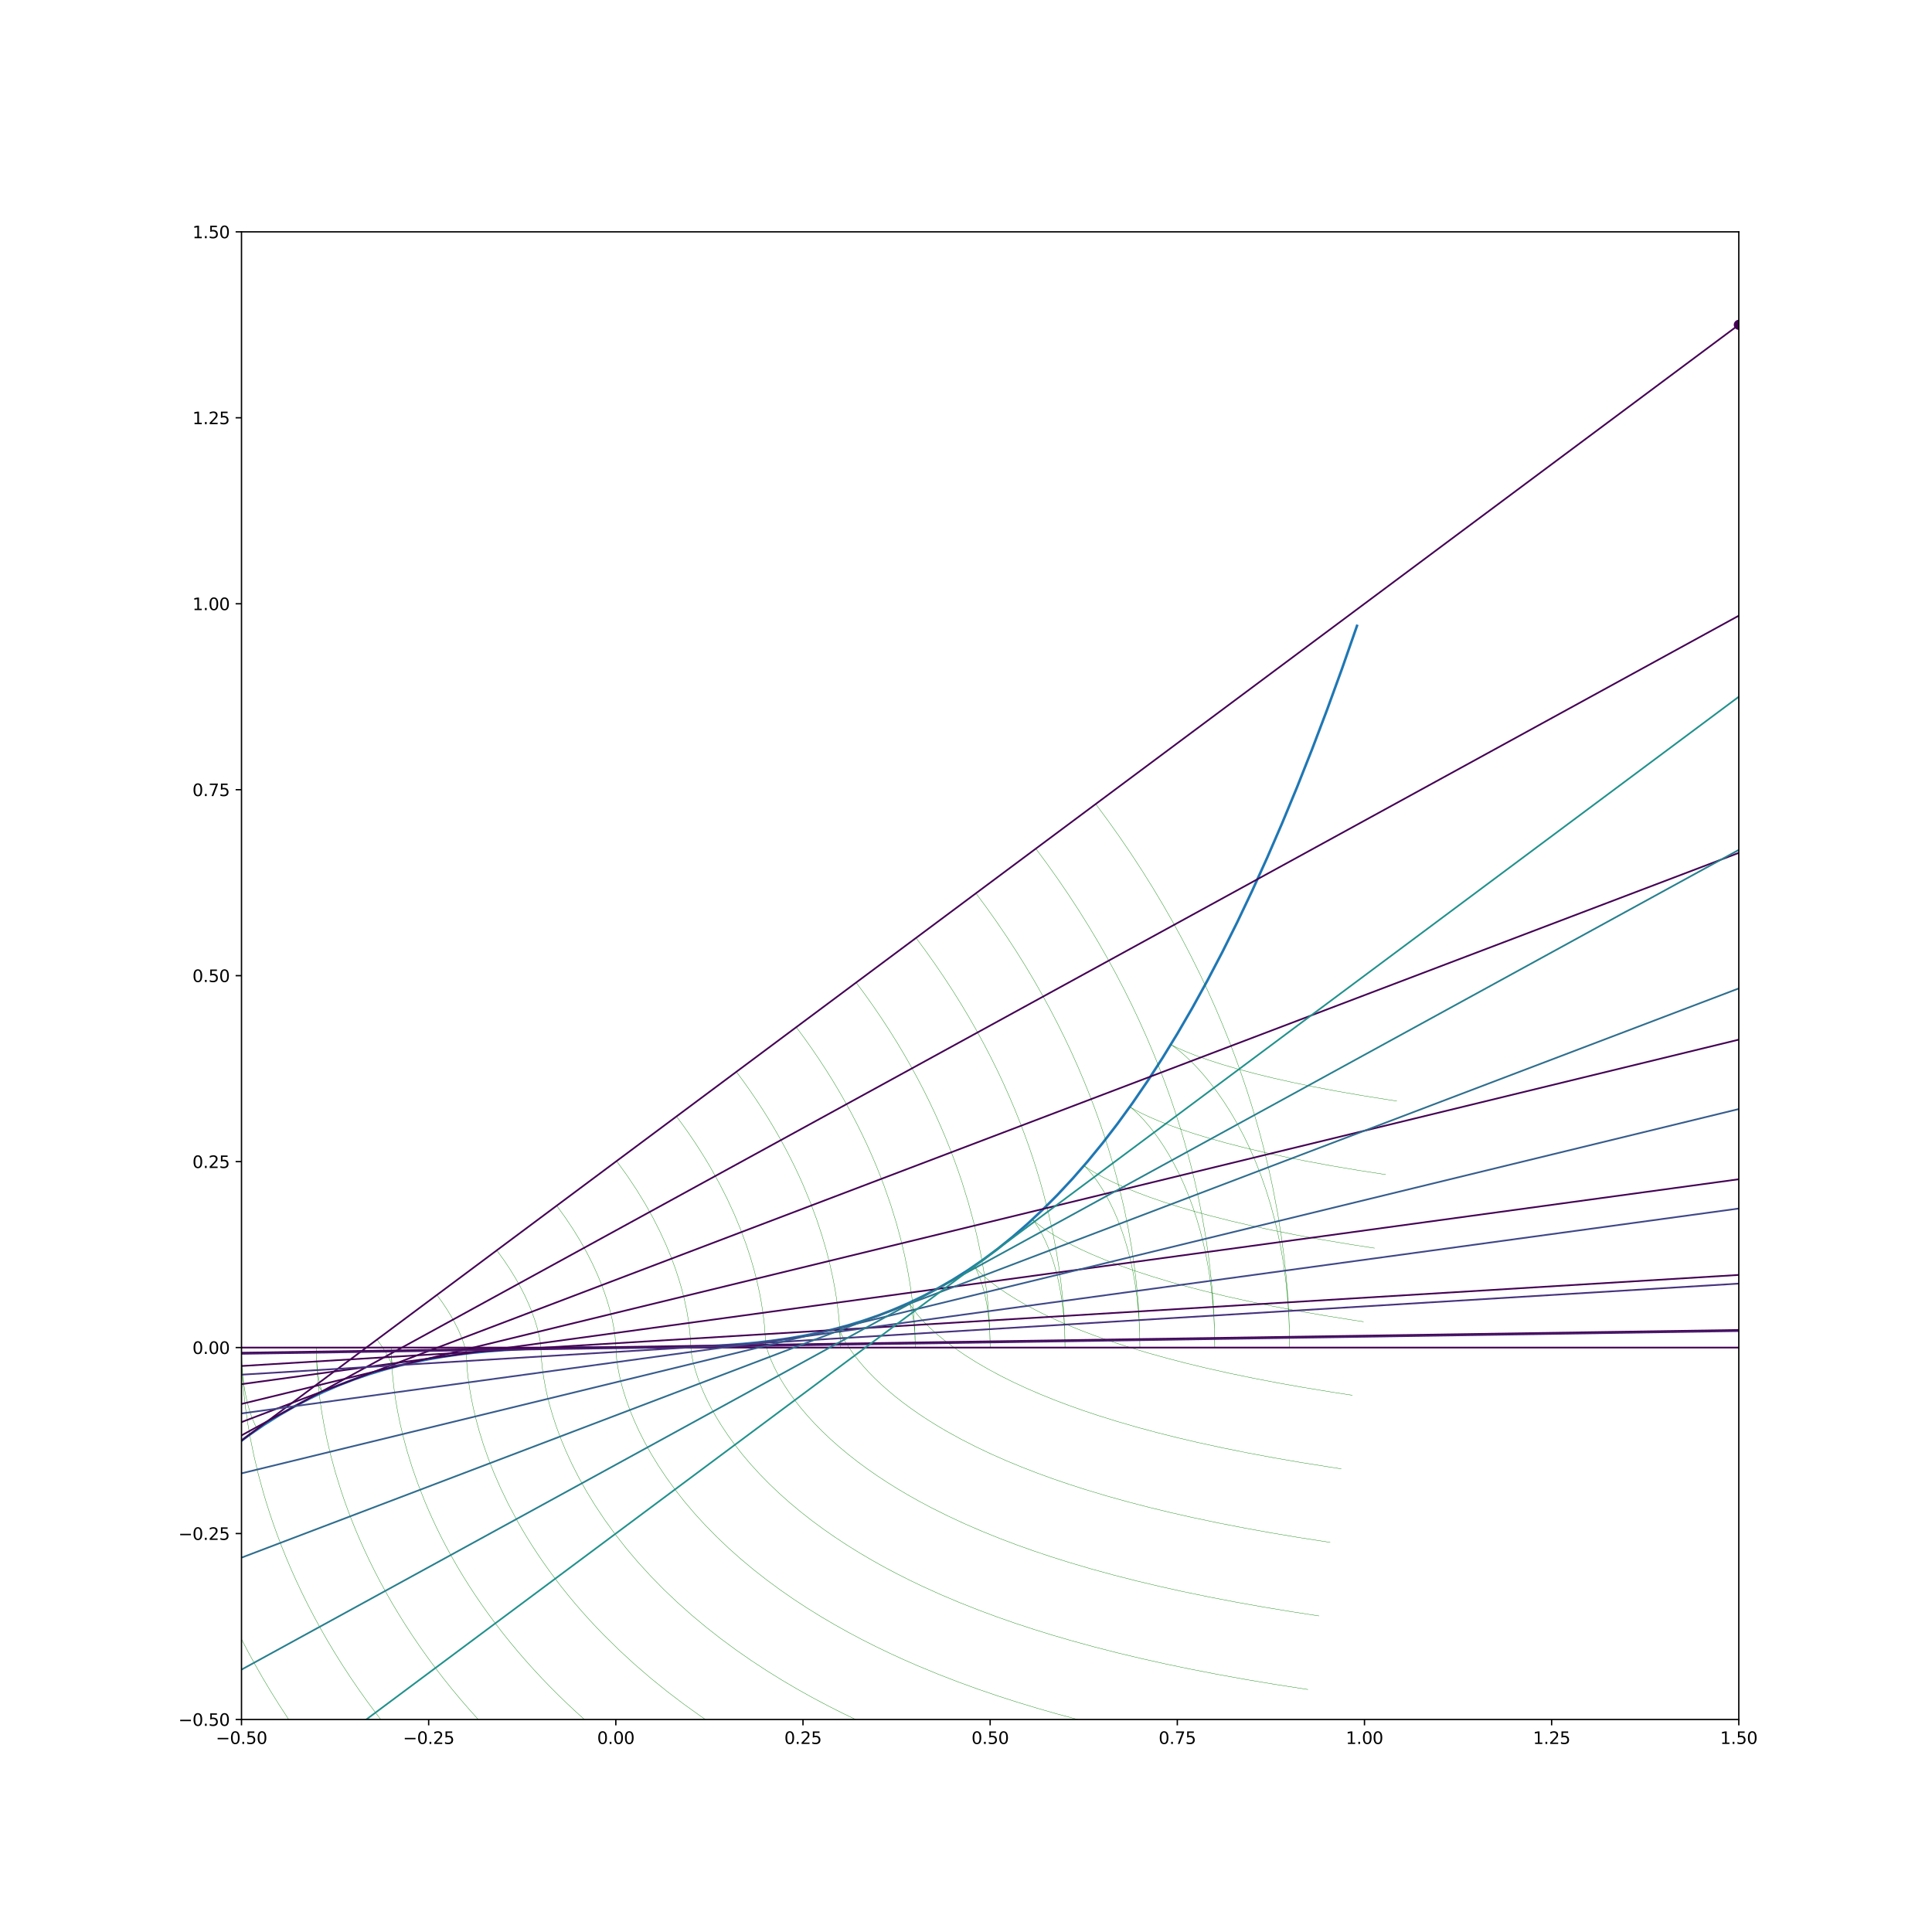 <?xml version="1.0" encoding="utf-8" standalone="no"?>
<!DOCTYPE svg PUBLIC "-//W3C//DTD SVG 1.1//EN"
  "http://www.w3.org/Graphics/SVG/1.1/DTD/svg11.dtd">
<svg xmlns:xlink="http://www.w3.org/1999/xlink" width="1152pt" height="1152pt" viewBox="0 0 1152 1152" xmlns="http://www.w3.org/2000/svg" version="1.1">
 <defs>
  <style type="text/css">*{stroke-linejoin: round; stroke-linecap: butt}</style>
 </defs>
 <g id="figure_1">
  <g id="patch_1">
   <path d="M 0 1152 
L 1152 1152 
L 1152 0 
L 0 0 
z
" style="fill: #ffffff"/>
  </g>
  <g id="axes_1">
   <g id="patch_2">
    <path d="M 144 1025.28 
L 1036.8 1025.28 
L 1036.8 138.24 
L 144 138.24 
z
" style="fill: #ffffff"/>
   </g>
   <g id="matplotlib.axis_1">
    <g id="xtick_1">
     <g id="line2d_1">
      <defs>
       <path id="m8e4969b8ac" d="M 0 0 
L 0 3.5 
" style="stroke: #000000; stroke-width: 0.8"/>
      </defs>
      <g>
       <use xlink:href="#m8e4969b8ac" x="144" y="1025.28" style="stroke: #000000; stroke-width: 0.8"/>
      </g>
     </g>
     <g id="text_1">
      <!-- −0.50 -->
      <g transform="translate(128.677 1039.878) scale(0.1 -0.1)">
       <defs>
        <path id="DejaVuSans-2212" d="M 678 2272 
L 4684 2272 
L 4684 1741 
L 678 1741 
L 678 2272 
z
" transform="scale(0.016)"/>
        <path id="DejaVuSans-30" d="M 2034 4250 
Q 1547 4250 1301 3770 
Q 1056 3291 1056 2328 
Q 1056 1369 1301 889 
Q 1547 409 2034 409 
Q 2525 409 2770 889 
Q 3016 1369 3016 2328 
Q 3016 3291 2770 3770 
Q 2525 4250 2034 4250 
z
M 2034 4750 
Q 2819 4750 3233 4129 
Q 3647 3509 3647 2328 
Q 3647 1150 3233 529 
Q 2819 -91 2034 -91 
Q 1250 -91 836 529 
Q 422 1150 422 2328 
Q 422 3509 836 4129 
Q 1250 4750 2034 4750 
z
" transform="scale(0.016)"/>
        <path id="DejaVuSans-2e" d="M 684 794 
L 1344 794 
L 1344 0 
L 684 0 
L 684 794 
z
" transform="scale(0.016)"/>
        <path id="DejaVuSans-35" d="M 691 4666 
L 3169 4666 
L 3169 4134 
L 1269 4134 
L 1269 2991 
Q 1406 3038 1543 3061 
Q 1681 3084 1819 3084 
Q 2600 3084 3056 2656 
Q 3513 2228 3513 1497 
Q 3513 744 3044 326 
Q 2575 -91 1722 -91 
Q 1428 -91 1123 -41 
Q 819 9 494 109 
L 494 744 
Q 775 591 1075 516 
Q 1375 441 1709 441 
Q 2250 441 2565 725 
Q 2881 1009 2881 1497 
Q 2881 1984 2565 2268 
Q 2250 2553 1709 2553 
Q 1456 2553 1204 2497 
Q 953 2441 691 2322 
L 691 4666 
z
" transform="scale(0.016)"/>
       </defs>
       <use xlink:href="#DejaVuSans-2212"/>
       <use xlink:href="#DejaVuSans-30" x="83.789"/>
       <use xlink:href="#DejaVuSans-2e" x="147.412"/>
       <use xlink:href="#DejaVuSans-35" x="179.199"/>
       <use xlink:href="#DejaVuSans-30" x="242.822"/>
      </g>
     </g>
    </g>
    <g id="xtick_2">
     <g id="line2d_2">
      <g>
       <use xlink:href="#m8e4969b8ac" x="255.6" y="1025.28" style="stroke: #000000; stroke-width: 0.8"/>
      </g>
     </g>
     <g id="text_2">
      <!-- −0.25 -->
      <g transform="translate(240.277 1039.878) scale(0.1 -0.1)">
       <defs>
        <path id="DejaVuSans-32" d="M 1228 531 
L 3431 531 
L 3431 0 
L 469 0 
L 469 531 
Q 828 903 1448 1529 
Q 2069 2156 2228 2338 
Q 2531 2678 2651 2914 
Q 2772 3150 2772 3378 
Q 2772 3750 2511 3984 
Q 2250 4219 1831 4219 
Q 1534 4219 1204 4116 
Q 875 4013 500 3803 
L 500 4441 
Q 881 4594 1212 4672 
Q 1544 4750 1819 4750 
Q 2544 4750 2975 4387 
Q 3406 4025 3406 3419 
Q 3406 3131 3298 2873 
Q 3191 2616 2906 2266 
Q 2828 2175 2409 1742 
Q 1991 1309 1228 531 
z
" transform="scale(0.016)"/>
       </defs>
       <use xlink:href="#DejaVuSans-2212"/>
       <use xlink:href="#DejaVuSans-30" x="83.789"/>
       <use xlink:href="#DejaVuSans-2e" x="147.412"/>
       <use xlink:href="#DejaVuSans-32" x="179.199"/>
       <use xlink:href="#DejaVuSans-35" x="242.822"/>
      </g>
     </g>
    </g>
    <g id="xtick_3">
     <g id="line2d_3">
      <g>
       <use xlink:href="#m8e4969b8ac" x="367.2" y="1025.28" style="stroke: #000000; stroke-width: 0.8"/>
      </g>
     </g>
     <g id="text_3">
      <!-- 0.00 -->
      <g transform="translate(356.067 1039.878) scale(0.1 -0.1)">
       <use xlink:href="#DejaVuSans-30"/>
       <use xlink:href="#DejaVuSans-2e" x="63.623"/>
       <use xlink:href="#DejaVuSans-30" x="95.41"/>
       <use xlink:href="#DejaVuSans-30" x="159.033"/>
      </g>
     </g>
    </g>
    <g id="xtick_4">
     <g id="line2d_4">
      <g>
       <use xlink:href="#m8e4969b8ac" x="478.8" y="1025.28" style="stroke: #000000; stroke-width: 0.8"/>
      </g>
     </g>
     <g id="text_4">
      <!-- 0.25 -->
      <g transform="translate(467.667 1039.878) scale(0.1 -0.1)">
       <use xlink:href="#DejaVuSans-30"/>
       <use xlink:href="#DejaVuSans-2e" x="63.623"/>
       <use xlink:href="#DejaVuSans-32" x="95.41"/>
       <use xlink:href="#DejaVuSans-35" x="159.033"/>
      </g>
     </g>
    </g>
    <g id="xtick_5">
     <g id="line2d_5">
      <g>
       <use xlink:href="#m8e4969b8ac" x="590.4" y="1025.28" style="stroke: #000000; stroke-width: 0.8"/>
      </g>
     </g>
     <g id="text_5">
      <!-- 0.50 -->
      <g transform="translate(579.267 1039.878) scale(0.1 -0.1)">
       <use xlink:href="#DejaVuSans-30"/>
       <use xlink:href="#DejaVuSans-2e" x="63.623"/>
       <use xlink:href="#DejaVuSans-35" x="95.41"/>
       <use xlink:href="#DejaVuSans-30" x="159.033"/>
      </g>
     </g>
    </g>
    <g id="xtick_6">
     <g id="line2d_6">
      <g>
       <use xlink:href="#m8e4969b8ac" x="702" y="1025.28" style="stroke: #000000; stroke-width: 0.8"/>
      </g>
     </g>
     <g id="text_6">
      <!-- 0.75 -->
      <g transform="translate(690.867 1039.878) scale(0.1 -0.1)">
       <defs>
        <path id="DejaVuSans-37" d="M 525 4666 
L 3525 4666 
L 3525 4397 
L 1831 0 
L 1172 0 
L 2766 4134 
L 525 4134 
L 525 4666 
z
" transform="scale(0.016)"/>
       </defs>
       <use xlink:href="#DejaVuSans-30"/>
       <use xlink:href="#DejaVuSans-2e" x="63.623"/>
       <use xlink:href="#DejaVuSans-37" x="95.41"/>
       <use xlink:href="#DejaVuSans-35" x="159.033"/>
      </g>
     </g>
    </g>
    <g id="xtick_7">
     <g id="line2d_7">
      <g>
       <use xlink:href="#m8e4969b8ac" x="813.6" y="1025.28" style="stroke: #000000; stroke-width: 0.8"/>
      </g>
     </g>
     <g id="text_7">
      <!-- 1.00 -->
      <g transform="translate(802.467 1039.878) scale(0.1 -0.1)">
       <defs>
        <path id="DejaVuSans-31" d="M 794 531 
L 1825 531 
L 1825 4091 
L 703 3866 
L 703 4441 
L 1819 4666 
L 2450 4666 
L 2450 531 
L 3481 531 
L 3481 0 
L 794 0 
L 794 531 
z
" transform="scale(0.016)"/>
       </defs>
       <use xlink:href="#DejaVuSans-31"/>
       <use xlink:href="#DejaVuSans-2e" x="63.623"/>
       <use xlink:href="#DejaVuSans-30" x="95.41"/>
       <use xlink:href="#DejaVuSans-30" x="159.033"/>
      </g>
     </g>
    </g>
    <g id="xtick_8">
     <g id="line2d_8">
      <g>
       <use xlink:href="#m8e4969b8ac" x="925.2" y="1025.28" style="stroke: #000000; stroke-width: 0.8"/>
      </g>
     </g>
     <g id="text_8">
      <!-- 1.25 -->
      <g transform="translate(914.067 1039.878) scale(0.1 -0.1)">
       <use xlink:href="#DejaVuSans-31"/>
       <use xlink:href="#DejaVuSans-2e" x="63.623"/>
       <use xlink:href="#DejaVuSans-32" x="95.41"/>
       <use xlink:href="#DejaVuSans-35" x="159.033"/>
      </g>
     </g>
    </g>
    <g id="xtick_9">
     <g id="line2d_9">
      <g>
       <use xlink:href="#m8e4969b8ac" x="1036.8" y="1025.28" style="stroke: #000000; stroke-width: 0.8"/>
      </g>
     </g>
     <g id="text_9">
      <!-- 1.50 -->
      <g transform="translate(1025.667 1039.878) scale(0.1 -0.1)">
       <use xlink:href="#DejaVuSans-31"/>
       <use xlink:href="#DejaVuSans-2e" x="63.623"/>
       <use xlink:href="#DejaVuSans-35" x="95.41"/>
       <use xlink:href="#DejaVuSans-30" x="159.033"/>
      </g>
     </g>
    </g>
   </g>
   <g id="matplotlib.axis_2">
    <g id="ytick_1">
     <g id="line2d_10">
      <defs>
       <path id="m4dfc1fd06b" d="M 0 0 
L -3.5 0 
" style="stroke: #000000; stroke-width: 0.8"/>
      </defs>
      <g>
       <use xlink:href="#m4dfc1fd06b" x="144" y="1025.28" style="stroke: #000000; stroke-width: 0.8"/>
      </g>
     </g>
     <g id="text_10">
      <!-- −0.50 -->
      <g transform="translate(106.355 1029.079) scale(0.1 -0.1)">
       <use xlink:href="#DejaVuSans-2212"/>
       <use xlink:href="#DejaVuSans-30" x="83.789"/>
       <use xlink:href="#DejaVuSans-2e" x="147.412"/>
       <use xlink:href="#DejaVuSans-35" x="179.199"/>
       <use xlink:href="#DejaVuSans-30" x="242.822"/>
      </g>
     </g>
    </g>
    <g id="ytick_2">
     <g id="line2d_11">
      <g>
       <use xlink:href="#m4dfc1fd06b" x="144" y="914.4" style="stroke: #000000; stroke-width: 0.8"/>
      </g>
     </g>
     <g id="text_11">
      <!-- −0.25 -->
      <g transform="translate(106.355 918.199) scale(0.1 -0.1)">
       <use xlink:href="#DejaVuSans-2212"/>
       <use xlink:href="#DejaVuSans-30" x="83.789"/>
       <use xlink:href="#DejaVuSans-2e" x="147.412"/>
       <use xlink:href="#DejaVuSans-32" x="179.199"/>
       <use xlink:href="#DejaVuSans-35" x="242.822"/>
      </g>
     </g>
    </g>
    <g id="ytick_3">
     <g id="line2d_12">
      <g>
       <use xlink:href="#m4dfc1fd06b" x="144" y="803.52" style="stroke: #000000; stroke-width: 0.8"/>
      </g>
     </g>
     <g id="text_12">
      <!-- 0.00 -->
      <g transform="translate(114.734 807.319) scale(0.1 -0.1)">
       <use xlink:href="#DejaVuSans-30"/>
       <use xlink:href="#DejaVuSans-2e" x="63.623"/>
       <use xlink:href="#DejaVuSans-30" x="95.41"/>
       <use xlink:href="#DejaVuSans-30" x="159.033"/>
      </g>
     </g>
    </g>
    <g id="ytick_4">
     <g id="line2d_13">
      <g>
       <use xlink:href="#m4dfc1fd06b" x="144" y="692.64" style="stroke: #000000; stroke-width: 0.8"/>
      </g>
     </g>
     <g id="text_13">
      <!-- 0.25 -->
      <g transform="translate(114.734 696.439) scale(0.1 -0.1)">
       <use xlink:href="#DejaVuSans-30"/>
       <use xlink:href="#DejaVuSans-2e" x="63.623"/>
       <use xlink:href="#DejaVuSans-32" x="95.41"/>
       <use xlink:href="#DejaVuSans-35" x="159.033"/>
      </g>
     </g>
    </g>
    <g id="ytick_5">
     <g id="line2d_14">
      <g>
       <use xlink:href="#m4dfc1fd06b" x="144" y="581.76" style="stroke: #000000; stroke-width: 0.8"/>
      </g>
     </g>
     <g id="text_14">
      <!-- 0.50 -->
      <g transform="translate(114.734 585.559) scale(0.1 -0.1)">
       <use xlink:href="#DejaVuSans-30"/>
       <use xlink:href="#DejaVuSans-2e" x="63.623"/>
       <use xlink:href="#DejaVuSans-35" x="95.41"/>
       <use xlink:href="#DejaVuSans-30" x="159.033"/>
      </g>
     </g>
    </g>
    <g id="ytick_6">
     <g id="line2d_15">
      <g>
       <use xlink:href="#m4dfc1fd06b" x="144" y="470.88" style="stroke: #000000; stroke-width: 0.8"/>
      </g>
     </g>
     <g id="text_15">
      <!-- 0.75 -->
      <g transform="translate(114.734 474.679) scale(0.1 -0.1)">
       <use xlink:href="#DejaVuSans-30"/>
       <use xlink:href="#DejaVuSans-2e" x="63.623"/>
       <use xlink:href="#DejaVuSans-37" x="95.41"/>
       <use xlink:href="#DejaVuSans-35" x="159.033"/>
      </g>
     </g>
    </g>
    <g id="ytick_7">
     <g id="line2d_16">
      <g>
       <use xlink:href="#m4dfc1fd06b" x="144" y="360" style="stroke: #000000; stroke-width: 0.8"/>
      </g>
     </g>
     <g id="text_16">
      <!-- 1.00 -->
      <g transform="translate(114.734 363.799) scale(0.1 -0.1)">
       <use xlink:href="#DejaVuSans-31"/>
       <use xlink:href="#DejaVuSans-2e" x="63.623"/>
       <use xlink:href="#DejaVuSans-30" x="95.41"/>
       <use xlink:href="#DejaVuSans-30" x="159.033"/>
      </g>
     </g>
    </g>
    <g id="ytick_8">
     <g id="line2d_17">
      <g>
       <use xlink:href="#m4dfc1fd06b" x="144" y="249.12" style="stroke: #000000; stroke-width: 0.8"/>
      </g>
     </g>
     <g id="text_17">
      <!-- 1.25 -->
      <g transform="translate(114.734 252.919) scale(0.1 -0.1)">
       <use xlink:href="#DejaVuSans-31"/>
       <use xlink:href="#DejaVuSans-2e" x="63.623"/>
       <use xlink:href="#DejaVuSans-32" x="95.41"/>
       <use xlink:href="#DejaVuSans-35" x="159.033"/>
      </g>
     </g>
    </g>
    <g id="ytick_9">
     <g id="line2d_18">
      <g>
       <use xlink:href="#m4dfc1fd06b" x="144" y="138.24" style="stroke: #000000; stroke-width: 0.8"/>
      </g>
     </g>
     <g id="text_18">
      <!-- 1.50 -->
      <g transform="translate(114.734 142.039) scale(0.1 -0.1)">
       <use xlink:href="#DejaVuSans-31"/>
       <use xlink:href="#DejaVuSans-2e" x="63.623"/>
       <use xlink:href="#DejaVuSans-35" x="95.41"/>
       <use xlink:href="#DejaVuSans-30" x="159.033"/>
      </g>
     </g>
    </g>
   </g>
   <g id="line2d_19">
    <path d="M -1 1052.429 
L 5.616 1039.225 
L 14.544 1022.193 
L 23.472 1006.002 
L 32.4 990.63 
L 41.328 976.057 
L 50.256 962.261 
L 59.184 949.22 
L 68.112 936.914 
L 77.04 925.322 
L 85.968 914.421 
L 94.896 904.191 
L 103.824 894.61 
L 112.752 885.657 
L 121.68 877.311 
L 130.608 869.55 
L 139.536 862.353 
L 148.464 855.7 
L 157.392 849.568 
L 166.32 843.936 
L 175.248 838.783 
L 184.176 834.088 
L 193.104 829.829 
L 202.032 825.986 
L 210.96 822.536 
L 219.888 819.459 
L 228.816 816.733 
L 237.744 814.337 
L 246.672 812.25 
L 255.6 810.45 
L 264.528 808.916 
L 273.456 807.627 
L 282.384 806.562 
L 291.312 805.699 
L 300.24 805.017 
L 313.632 804.286 
L 327.024 803.843 
L 340.416 803.616 
L 362.736 803.52 
L 393.984 803.424 
L 407.376 803.197 
L 420.768 802.754 
L 434.16 802.023 
L 443.088 801.341 
L 452.016 800.478 
L 460.944 799.413 
L 469.872 798.124 
L 478.8 796.59 
L 487.728 794.79 
L 496.656 792.703 
L 505.584 790.307 
L 514.512 787.581 
L 523.44 784.504 
L 532.368 781.054 
L 541.296 777.211 
L 550.224 772.952 
L 559.152 768.257 
L 568.08 763.104 
L 577.008 757.472 
L 585.936 751.34 
L 594.864 744.687 
L 603.792 737.49 
L 612.72 729.729 
L 621.648 721.383 
L 630.576 712.43 
L 639.504 702.849 
L 648.432 692.619 
L 657.36 681.718 
L 666.288 670.126 
L 675.216 657.82 
L 684.144 644.779 
L 693.072 630.983 
L 702 616.41 
L 710.928 601.038 
L 719.856 584.847 
L 728.784 567.815 
L 737.712 549.921 
L 746.64 531.143 
L 755.568 511.461 
L 764.496 490.852 
L 773.424 469.296 
L 782.352 446.772 
L 791.28 423.257 
L 800.208 398.731 
L 809.136 373.173 
L 809.136 373.173 
" clip-path="url(#p4545b017c3)" style="fill: none; stroke: #1f77b4; stroke-width: 1.5; stroke-linecap: square"/>
   </g>
   <g id="line2d_20">
    <path d="M -1 1083.954 
L 2.265 1089.668 
L 8.834 1100.654 
L 15.662 1111.577 
L 22.739 1122.417 
L 30.053 1133.152 
L 37.591 1143.765 
L 44.423 1153 
L 44.423 1153 
" clip-path="url(#p4545b017c3)" style="fill: none; stroke: #008000; stroke-width: 0.2; stroke-linecap: square"/>
   </g>
   <g id="line2d_21">
    <path d="M 10.533 958.415 
L 6.635 953.035 
L 2.671 947.089 
L -1 941.093 
M -1 979.754 
L 1.45 986.192 
L 5.426 996.073 
L 9.673 1006.075 
L 14.194 1016.176 
L 18.989 1026.353 
L 24.058 1036.586 
L 29.396 1046.851 
L 35.001 1057.128 
L 40.867 1067.393 
L 46.986 1077.627 
L 53.35 1087.808 
L 59.95 1097.916 
L 66.775 1107.934 
L 73.813 1117.843 
L 81.051 1127.627 
L 88.477 1137.271 
L 96.077 1146.761 
L 101.269 1153 
L 101.269 1153 
" clip-path="url(#p4545b017c3)" style="fill: none; stroke: #008000; stroke-width: 0.2; stroke-linecap: square"/>
   </g>
   <g id="line2d_22">
    <path d="M 46.245 931.803 
L 43.357 927.817 
L 40.359 923.319 
L 37.306 918.324 
L 34.256 912.858 
L 31.263 906.959 
L 28.378 900.677 
L 25.649 894.073 
L 23.113 887.215 
L 20.799 880.181 
L 18.729 873.05 
L 16.914 865.903 
L 15.354 858.823 
L 14.045 851.889 
L 12.971 845.177 
L 12.115 838.759 
L 11.188 829.829 
L 10.61 821.918 
L 10.225 813.273 
L 10.08 803.939 
L 10.08 803.52 
L 10.195 812.786 
L 10.453 820.365 
L 11.012 830.401 
L 11.642 838.506 
L 12.55 847.765 
L 13.812 858.186 
L 15.508 869.766 
L 17.724 882.484 
L 20.549 896.303 
L 22.218 903.609 
L 24.072 911.167 
L 26.122 918.967 
L 28.379 926.998 
L 30.851 935.246 
L 33.547 943.699 
L 36.476 952.34 
L 39.643 961.152 
L 43.056 970.12 
L 46.719 979.224 
L 50.635 988.445 
L 54.806 997.764 
L 59.233 1007.161 
L 63.916 1016.615 
L 68.852 1026.106 
L 74.038 1035.614 
L 79.468 1045.118 
L 85.137 1054.599 
L 91.038 1064.038 
L 97.161 1073.416 
L 103.496 1082.716 
L 110.034 1091.921 
L 116.763 1101.016 
L 123.671 1109.986 
L 130.745 1118.82 
L 137.972 1127.504 
L 145.339 1136.029 
L 152.833 1144.384 
L 160.861 1153 
L 160.861 1153 
" clip-path="url(#p4545b017c3)" style="fill: none; stroke: #008000; stroke-width: 0.2; stroke-linecap: square"/>
   </g>
   <g id="line2d_23">
    <path d="M 81.957 905.192 
L 79.079 901.131 
L 76.988 897.855 
L 74.814 894.134 
L 72.607 889.989 
L 70.416 885.451 
L 68.285 880.561 
L 66.255 875.372 
L 64.359 869.942 
L 62.626 864.336 
L 61.073 858.623 
L 59.712 852.874 
L 58.544 847.16 
L 57.568 841.549 
L 56.437 833.475 
L 55.661 825.998 
L 55.173 819.315 
L 54.844 811.943 
L 54.72 803.52 
L 55.18 821.186 
L 55.805 830.914 
L 56.487 838.7 
L 57.454 847.546 
L 58.778 857.459 
L 60.534 868.432 
L 62.805 880.444 
L 65.672 893.454 
L 67.356 900.317 
L 69.219 907.406 
L 71.272 914.711 
L 73.523 922.222 
L 75.98 929.925 
L 78.651 937.807 
L 81.543 945.853 
L 84.662 954.048 
L 88.012 962.374 
L 91.596 970.815 
L 95.418 979.352 
L 99.477 987.968 
L 103.775 996.644 
L 108.308 1005.361 
L 113.074 1014.1 
L 118.07 1022.843 
L 123.289 1031.571 
L 128.725 1040.268 
L 134.371 1048.915 
L 140.218 1057.497 
L 146.256 1065.999 
L 152.475 1074.405 
L 158.865 1082.702 
L 165.413 1090.879 
L 172.108 1098.923 
L 178.938 1106.826 
L 185.89 1114.579 
L 192.953 1122.173 
L 200.114 1129.602 
L 207.361 1136.861 
L 214.682 1143.947 
L 224.437 1153 
L 224.437 1153 
" clip-path="url(#p4545b017c3)" style="fill: none; stroke: #008000; stroke-width: 0.2; stroke-linecap: square"/>
   </g>
   <g id="line2d_24">
    <path d="M 117.669 878.581 
L 115.734 875.78 
L 113.851 872.62 
L 111.751 868.574 
L 109.578 863.712 
L 108.155 860.073 
L 106.792 856.169 
L 105.519 852.05 
L 104.357 847.773 
L 102.853 841.193 
L 101.656 834.597 
L 100.759 828.19 
L 100.134 822.167 
L 99.644 815.049 
L 99.404 808.174 
L 99.36 803.52 
L 99.65 816.536 
L 100.09 824.427 
L 100.918 834.409 
L 101.776 842.262 
L 102.954 851.086 
L 104.522 860.88 
L 106.554 871.629 
L 109.127 883.3 
L 112.316 895.845 
L 114.165 902.425 
L 116.194 909.198 
L 118.413 916.152 
L 120.827 923.275 
L 123.444 930.554 
L 126.268 937.976 
L 129.305 945.524 
L 132.558 953.185 
L 136.03 960.941 
L 139.721 968.776 
L 143.633 976.673 
L 147.764 984.616 
L 152.111 992.586 
L 156.671 1000.568 
L 161.441 1008.544 
L 166.413 1016.498 
L 171.582 1024.415 
L 176.94 1032.279 
L 182.478 1040.076 
L 188.187 1047.793 
L 194.058 1055.418 
L 200.08 1062.938 
L 206.243 1070.343 
L 212.536 1077.624 
L 218.947 1084.773 
L 225.466 1091.782 
L 232.081 1098.645 
L 238.781 1105.357 
L 245.556 1111.913 
L 252.394 1118.311 
L 259.287 1124.547 
L 266.223 1130.621 
L 273.194 1136.532 
L 280.191 1142.279 
L 287.205 1147.863 
L 293.859 1153 
L 293.859 1153 
" clip-path="url(#p4545b017c3)" style="fill: none; stroke: #008000; stroke-width: 0.2; stroke-linecap: square"/>
   </g>
   <g id="line2d_25">
    <path d="M 153.381 851.97 
L 153.522 852.162 
L 153.111 851.499 
L 151.995 849.382 
L 150.871 846.862 
L 149.64 843.619 
L 148.412 839.764 
L 147.277 835.44 
L 146.295 830.812 
L 145.501 826.058 
L 144.903 821.355 
L 144.385 815.469 
L 144.084 809.283 
L 144 803.52 
L 144.346 816.695 
L 144.823 824.122 
L 145.692 833.439 
L 146.576 840.735 
L 147.773 848.911 
L 149.351 857.963 
L 151.377 867.876 
L 153.923 878.617 
L 157.058 890.139 
L 158.866 896.174 
L 160.846 902.379 
L 163.003 908.743 
L 165.344 915.255 
L 167.874 921.904 
L 170.598 928.675 
L 173.52 935.555 
L 176.642 942.529 
L 179.965 949.583 
L 183.491 956.702 
L 187.219 963.87 
L 191.147 971.072 
L 195.273 978.293 
L 199.592 985.516 
L 204.101 992.728 
L 208.793 999.914 
L 213.661 1007.061 
L 218.7 1014.154 
L 223.899 1021.182 
L 229.252 1028.133 
L 234.748 1034.997 
L 240.379 1041.762 
L 246.134 1048.422 
L 252.004 1054.967 
L 257.979 1061.391 
L 264.048 1067.687 
L 270.201 1073.852 
L 276.43 1079.879 
L 282.723 1085.767 
L 289.073 1091.512 
L 295.469 1097.113 
L 301.903 1102.569 
L 308.368 1107.879 
L 314.855 1113.043 
L 321.357 1118.062 
L 327.866 1122.938 
L 340.885 1132.264 
L 353.864 1141.039 
L 366.766 1149.283 
L 372.829 1153 
L 372.829 1153 
" clip-path="url(#p4545b017c3)" style="fill: none; stroke: #008000; stroke-width: 0.2; stroke-linecap: square"/>
   </g>
   <g id="line2d_26">
    <path d="M 189.093 825.359 
L 191.11 828.24 
L 192.251 830.216 
L 191.955 829.475 
L 191.305 827.478 
L 190.539 824.447 
L 189.832 820.694 
L 189.284 816.58 
L 188.862 811.505 
L 188.657 805.823 
L 188.64 803.52 
L 188.846 812.708 
L 189.332 820.725 
L 190.072 828.663 
L 190.83 834.918 
L 191.861 841.959 
L 193.226 849.79 
L 194.986 858.4 
L 197.207 867.767 
L 199.951 877.853 
L 203.279 888.605 
L 205.178 894.211 
L 207.244 899.956 
L 209.48 905.832 
L 211.891 911.825 
L 214.481 917.924 
L 217.254 924.117 
L 220.209 930.391 
L 223.35 936.731 
L 226.675 943.125 
L 230.184 949.558 
L 233.875 956.017 
L 237.744 962.489 
L 241.789 968.958 
L 246.003 975.414 
L 250.383 981.842 
L 254.921 988.232 
L 259.611 994.571 
L 264.445 1000.849 
L 269.416 1007.056 
L 274.515 1013.182 
L 279.733 1019.22 
L 285.061 1025.161 
L 290.492 1031 
L 296.015 1036.73 
L 301.622 1042.347 
L 307.304 1047.846 
L 313.052 1053.223 
L 318.858 1058.477 
L 324.714 1063.605 
L 330.612 1068.606 
L 336.545 1073.478 
L 342.504 1078.223 
L 354.479 1087.329 
L 366.488 1095.932 
L 378.486 1104.043 
L 390.439 1111.681 
L 402.315 1118.865 
L 414.09 1125.618 
L 425.743 1131.963 
L 437.259 1137.923 
L 448.625 1143.522 
L 459.834 1148.785 
L 469.227 1153 
L 469.227 1153 
" clip-path="url(#p4545b017c3)" style="fill: none; stroke: #008000; stroke-width: 0.2; stroke-linecap: square"/>
   </g>
   <g id="line2d_27">
    <path d="M 224.805 798.747 
L 227.922 803.129 
L 230.314 806.949 
L 232.041 810.105 
L 233.457 813.163 
L 234.213 815.245 
L 234.046 814.465 
L 233.664 811.804 
L 233.392 808.311 
L 233.28 803.673 
L 233.28 803.52 
L 233.394 809.526 
L 233.706 815.466 
L 234.21 821.536 
L 235.084 829.101 
L 235.95 835.008 
L 237.101 841.616 
L 238.596 848.924 
L 240.49 856.917 
L 242.844 865.566 
L 245.712 874.832 
L 249.144 884.658 
L 253.184 894.975 
L 255.443 900.294 
L 257.865 905.706 
L 260.453 911.198 
L 263.208 916.76 
L 266.131 922.38 
L 269.221 928.044 
L 272.476 933.742 
L 275.896 939.461 
L 279.476 945.189 
L 283.214 950.913 
L 287.105 956.624 
L 291.143 962.31 
L 295.323 967.96 
L 299.639 973.564 
L 304.084 979.114 
L 308.65 984.601 
L 313.331 990.017 
L 318.118 995.355 
L 323.005 1000.609 
L 327.982 1005.773 
L 333.042 1010.842 
L 338.178 1015.812 
L 343.381 1020.68 
L 348.644 1025.442 
L 353.96 1030.097 
L 364.721 1039.078 
L 375.613 1047.617 
L 386.586 1055.715 
L 397.599 1063.377 
L 408.614 1070.615 
L 419.599 1077.443 
L 430.529 1083.88 
L 441.382 1089.943 
L 452.139 1095.653 
L 462.788 1101.029 
L 473.317 1106.092 
L 483.72 1110.861 
L 493.99 1115.356 
L 504.124 1119.593 
L 514.121 1123.592 
L 523.981 1127.368 
L 538.514 1132.648 
L 552.748 1137.508 
L 566.69 1141.991 
L 580.354 1146.136 
L 593.751 1149.977 
L 604.856 1153 
L 604.856 1153 
" clip-path="url(#p4545b017c3)" style="fill: none; stroke: #008000; stroke-width: 0.2; stroke-linecap: square"/>
   </g>
   <g id="line2d_28">
    <path d="M 260.517 772.136 
L 263.687 776.507 
L 266.485 780.7 
L 268.916 784.674 
L 270.99 788.387 
L 273.475 793.392 
L 275.284 797.64 
L 276.524 801.075 
L 277.491 804.373 
L 278.047 807.053 
L 277.975 806.066 
L 277.92 803.52 
L 278.481 815.52 
L 279.065 821.124 
L 280.038 828.056 
L 280.977 833.443 
L 282.205 839.448 
L 283.774 846.067 
L 285.737 853.28 
L 288.144 861.058 
L 291.044 869.359 
L 294.477 878.126 
L 298.477 887.294 
L 303.067 896.789 
L 308.257 906.531 
L 311.078 911.467 
L 314.047 916.433 
L 317.164 921.419 
L 320.425 926.413 
L 323.826 931.406 
L 327.365 936.388 
L 331.035 941.349 
L 334.833 946.28 
L 338.752 951.173 
L 342.786 956.021 
L 346.929 960.815 
L 351.175 965.55 
L 355.518 970.218 
L 359.949 974.816 
L 369.052 983.778 
L 378.43 992.407 
L 388.03 1000.679 
L 397.804 1008.583 
L 407.705 1016.112 
L 417.693 1023.267 
L 427.73 1030.052 
L 437.785 1036.477 
L 447.83 1042.554 
L 457.843 1048.296 
L 467.804 1053.719 
L 477.698 1058.84 
L 487.511 1063.674 
L 497.236 1068.239 
L 506.863 1072.551 
L 516.389 1076.626 
L 525.809 1080.478 
L 539.737 1085.871 
L 553.421 1090.842 
L 566.864 1095.432 
L 580.071 1099.679 
L 593.05 1103.616 
L 605.809 1107.274 
L 618.36 1110.679 
L 634.788 1114.867 
L 650.888 1118.698 
L 666.686 1122.214 
L 682.205 1125.453 
L 697.468 1128.445 
L 716.217 1131.879 
L 734.636 1135.015 
L 752.758 1137.89 
L 759.931 1138.975 
L 759.931 1138.975 
" clip-path="url(#p4545b017c3)" style="fill: none; stroke: #008000; stroke-width: 0.2; stroke-linecap: square"/>
   </g>
   <g id="line2d_29">
    <path d="M 296.229 745.525 
L 300.408 751.289 
L 304.173 756.931 
L 307.517 762.398 
L 310.446 767.641 
L 312.971 772.612 
L 315.11 777.266 
L 316.89 781.568 
L 318.957 787.302 
L 320.407 792.123 
L 321.367 796.019 
L 322.097 799.839 
L 322.523 803.296 
L 322.596 805.737 
L 322.859 810.537 
L 323.387 815.84 
L 324.126 821.104 
L 325.301 827.553 
L 326.398 832.527 
L 327.8 838.04 
L 329.554 844.077 
L 331.706 850.614 
L 334.298 857.616 
L 337.367 865.034 
L 340.941 872.813 
L 345.042 880.889 
L 349.679 889.192 
L 354.852 897.649 
L 360.548 906.188 
L 366.747 914.737 
L 373.419 923.232 
L 380.528 931.613 
L 388.031 939.828 
L 395.883 947.832 
L 404.038 955.592 
L 412.451 963.08 
L 421.075 970.278 
L 429.87 977.172 
L 438.795 983.758 
L 447.816 990.034 
L 456.9 996.004 
L 466.022 1001.673 
L 475.155 1007.052 
L 484.281 1012.15 
L 493.381 1016.98 
L 502.442 1021.555 
L 511.453 1025.887 
L 520.404 1029.991 
L 529.288 1033.879 
L 538.1 1037.564 
L 551.175 1042.738 
L 564.07 1047.521 
L 576.783 1051.952 
L 589.315 1056.062 
L 601.667 1059.882 
L 613.846 1063.439 
L 625.857 1066.758 
L 641.623 1070.848 
L 657.121 1074.599 
L 672.369 1078.05 
L 687.385 1081.233 
L 702.187 1084.18 
L 720.413 1087.569 
L 738.359 1090.668 
L 756.053 1093.515 
L 766.559 1095.114 
L 766.559 1095.114 
" clip-path="url(#p4545b017c3)" style="fill: none; stroke: #008000; stroke-width: 0.2; stroke-linecap: square"/>
   </g>
   <g id="line2d_30">
    <path d="M 331.941 718.914 
L 337.13 726.071 
L 341.861 733.161 
L 346.119 740.123 
L 349.902 746.896 
L 353.215 753.419 
L 356.072 759.636 
L 358.496 765.496 
L 360.519 770.958 
L 362.174 775.987 
L 363.503 780.562 
L 364.977 786.544 
L 365.949 791.472 
L 366.691 796.484 
L 367.114 801.091 
L 367.709 810.556 
L 368.451 815.568 
L 369.423 820.496 
L 370.897 826.478 
L 372.226 831.053 
L 373.881 836.082 
L 375.904 841.544 
L 378.328 847.404 
L 381.185 853.621 
L 384.498 860.144 
L 388.281 866.917 
L 392.539 873.879 
L 397.27 880.969 
L 402.459 888.126 
L 408.087 895.291 
L 414.126 902.411 
L 420.543 909.437 
L 427.303 916.327 
L 434.367 923.048 
L 441.696 929.572 
L 449.252 935.877 
L 456.998 941.95 
L 464.899 947.78 
L 472.924 953.363 
L 481.044 958.698 
L 489.233 963.788 
L 497.468 968.638 
L 505.73 973.253 
L 514.002 977.644 
L 522.269 981.818 
L 530.521 985.785 
L 538.746 989.556 
L 546.938 993.141 
L 559.147 998.19 
L 571.25 1002.876 
L 583.235 1007.23 
L 595.097 1011.28 
L 606.833 1015.054 
L 618.442 1018.575 
L 629.927 1021.867 
L 645.05 1025.934 
L 659.966 1029.671 
L 674.685 1033.114 
L 689.218 1036.297 
L 703.579 1039.247 
L 721.305 1042.643 
L 738.801 1045.754 
L 756.089 1048.615 
L 773.187 1051.254 
L 773.187 1051.254 
" clip-path="url(#p4545b017c3)" style="fill: none; stroke: #008000; stroke-width: 0.2; stroke-linecap: square"/>
   </g>
   <g id="line2d_31">
    <path d="M 367.653 692.303 
L 373.852 700.852 
L 379.548 709.391 
L 384.721 717.848 
L 389.358 726.151 
L 393.459 734.227 
L 397.033 742.006 
L 400.102 749.424 
L 402.694 756.426 
L 404.846 762.963 
L 406.6 769 
L 408.002 774.513 
L 409.548 781.771 
L 410.562 787.819 
L 411.329 794.085 
L 411.723 799.328 
L 412.102 805.833 
L 412.603 808.922 
L 413.306 812.218 
L 414.416 816.421 
L 416.057 821.55 
L 417.51 825.472 
L 419.29 829.774 
L 421.429 834.428 
L 423.954 839.399 
L 426.883 844.642 
L 430.227 850.109 
L 433.992 855.751 
L 438.171 861.515 
L 442.755 867.35 
L 447.724 873.209 
L 453.056 879.046 
L 458.724 884.822 
L 464.696 890.504 
L 470.941 896.064 
L 477.429 901.477 
L 484.126 906.727 
L 491.003 911.802 
L 498.032 916.692 
L 505.187 921.393 
L 512.444 925.903 
L 519.781 930.223 
L 527.179 934.357 
L 534.622 938.307 
L 542.096 942.08 
L 549.589 945.683 
L 560.838 950.781 
L 572.076 955.534 
L 583.281 959.968 
L 594.437 964.106 
L 605.53 967.972 
L 616.555 971.588 
L 627.505 974.974 
L 638.378 978.15 
L 652.753 982.086 
L 666.989 985.715 
L 681.09 989.07 
L 695.059 992.179 
L 708.904 995.068 
L 726.046 998.403 
L 743.016 1001.465 
L 759.829 1004.287 
L 779.815 1007.394 
L 779.815 1007.394 
" clip-path="url(#p4545b017c3)" style="fill: none; stroke: #008000; stroke-width: 0.2; stroke-linecap: square"/>
   </g>
   <g id="line2d_32">
    <path d="M 403.365 665.691 
L 407.035 670.652 
L 410.574 675.634 
L 413.975 680.627 
L 417.236 685.621 
L 420.353 690.607 
L 423.322 695.573 
L 428.813 705.405 
L 433.703 715.034 
L 437.995 724.376 
L 441.708 733.352 
L 444.87 741.894 
L 447.518 749.939 
L 449.697 757.439 
L 451.456 764.358 
L 452.848 770.672 
L 453.926 776.368 
L 455.061 783.756 
L 455.76 789.794 
L 456.24 795.884 
L 456.468 801.912 
L 456.48 803.52 
L 456.353 799.987 
L 456.549 801.108 
L 457.09 803.356 
L 458.233 807.018 
L 459.65 810.727 
L 461.673 815.236 
L 463.41 818.653 
L 465.484 822.366 
L 467.915 826.34 
L 470.713 830.533 
L 473.883 834.904 
L 477.423 839.409 
L 481.323 844.006 
L 485.569 848.655 
L 490.144 853.318 
L 495.025 857.961 
L 500.187 862.555 
L 505.605 867.077 
L 511.254 871.505 
L 517.108 875.824 
L 523.141 880.021 
L 529.33 884.087 
L 535.655 888.018 
L 542.093 891.809 
L 548.628 895.46 
L 555.243 898.971 
L 565.284 903.979 
L 575.431 908.686 
L 585.648 913.107 
L 595.909 917.257 
L 606.191 921.153 
L 616.477 924.812 
L 626.754 928.251 
L 637.011 931.485 
L 650.645 935.505 
L 664.218 939.221 
L 677.723 942.664 
L 691.157 945.86 
L 704.517 948.834 
L 721.115 952.27 
L 737.601 955.429 
L 753.98 958.342 
L 770.259 961.035 
L 786.443 963.533 
L 786.443 963.533 
" clip-path="url(#p4545b017c3)" style="fill: none; stroke: #008000; stroke-width: 0.2; stroke-linecap: square"/>
   </g>
   <g id="line2d_33">
    <path d="M 439.077 639.08 
L 443.257 644.73 
L 447.295 650.416 
L 451.186 656.127 
L 454.924 661.851 
L 458.504 667.579 
L 461.924 673.298 
L 465.179 678.996 
L 468.269 684.66 
L 471.192 690.28 
L 473.947 695.842 
L 476.535 701.334 
L 478.957 706.746 
L 483.314 717.28 
L 487.046 727.361 
L 490.19 736.915 
L 492.794 745.878 
L 494.911 754.204 
L 496.598 761.857 
L 497.914 768.816 
L 498.915 775.073 
L 499.947 783.152 
L 500.559 789.711 
L 500.955 796.246 
L 501.118 802.825 
L 501.12 803.52 
L 501.008 798.729 
L 500.736 795.236 
L 500.299 792.292 
L 500.187 791.795 
L 500.409 792.485 
L 501.213 794.514 
L 502.359 796.935 
L 504.086 800.091 
L 506.478 803.911 
L 509.595 808.293 
L 512.09 811.468 
L 514.921 814.804 
L 518.082 818.264 
L 521.564 821.813 
L 525.353 825.417 
L 529.432 829.047 
L 533.782 832.677 
L 538.383 836.282 
L 543.212 839.845 
L 548.249 843.349 
L 553.474 846.782 
L 558.866 850.133 
L 564.406 853.395 
L 572.957 858.111 
L 581.751 862.606 
L 590.74 866.877 
L 599.885 870.926 
L 609.154 874.759 
L 618.519 878.384 
L 627.955 881.812 
L 637.446 885.052 
L 646.975 888.116 
L 659.72 891.946 
L 672.488 895.506 
L 685.264 898.82 
L 698.034 901.911 
L 710.789 904.797 
L 726.704 908.145 
L 742.579 911.233 
L 758.409 914.09 
L 774.193 916.739 
L 793.071 919.673 
L 793.071 919.673 
" clip-path="url(#p4545b017c3)" style="fill: none; stroke: #008000; stroke-width: 0.2; stroke-linecap: square"/>
   </g>
   <g id="line2d_34">
    <path d="M 474.789 612.469 
L 479.479 618.808 
L 484.017 625.198 
L 488.397 631.626 
L 492.611 638.082 
L 496.656 644.551 
L 500.525 651.023 
L 504.216 657.482 
L 507.725 663.915 
L 511.05 670.309 
L 514.191 676.649 
L 517.146 682.923 
L 519.919 689.116 
L 522.509 695.215 
L 524.92 701.208 
L 527.156 707.084 
L 531.121 718.435 
L 534.449 729.187 
L 537.193 739.273 
L 539.414 748.64 
L 541.174 757.25 
L 542.539 765.081 
L 543.57 772.122 
L 544.621 781.213 
L 545.233 788.587 
L 545.617 795.905 
L 545.76 803.52 
L 545.476 794.558 
L 544.997 789.418 
L 544.403 785.359 
L 543.669 781.755 
L 542.742 778.418 
L 542.149 776.824 
L 542.476 777.447 
L 543.689 779.41 
L 545.307 781.681 
L 547.6 784.538 
L 550.595 787.873 
L 554.295 791.576 
L 558.678 795.539 
L 563.702 799.664 
L 569.316 803.867 
L 575.461 808.08 
L 582.077 812.248 
L 589.103 816.33 
L 596.485 820.298 
L 604.171 824.131 
L 612.115 827.816 
L 620.278 831.347 
L 628.624 834.723 
L 637.123 837.943 
L 645.751 841.012 
L 654.484 843.934 
L 666.263 847.612 
L 678.161 851.055 
L 690.151 854.279 
L 702.211 857.3 
L 714.323 860.133 
L 729.515 863.433 
L 744.746 866.489 
L 760 869.324 
L 775.266 871.961 
L 793.591 874.889 
L 799.699 875.813 
L 799.699 875.813 
" clip-path="url(#p4545b017c3)" style="fill: none; stroke: #008000; stroke-width: 0.2; stroke-linecap: square"/>
   </g>
   <g id="line2d_35">
    <path d="M 510.501 585.858 
L 515.7 592.886 
L 520.739 599.979 
L 525.607 607.126 
L 530.299 614.312 
L 534.808 621.524 
L 539.127 628.747 
L 543.253 635.968 
L 547.181 643.17 
L 550.909 650.338 
L 554.435 657.457 
L 557.758 664.511 
L 560.88 671.485 
L 563.802 678.365 
L 566.526 685.136 
L 569.056 691.785 
L 571.397 698.297 
L 573.554 704.661 
L 577.342 716.901 
L 580.477 728.423 
L 583.023 739.164 
L 585.049 749.077 
L 586.627 758.129 
L 587.824 766.305 
L 588.708 773.601 
L 589.577 782.918 
L 590.054 790.345 
L 590.354 798.809 
L 590.4 803.52 
L 590.173 794.237 
L 589.793 788.704 
L 589.119 782.564 
L 588.391 777.807 
L 587.47 773.117 
L 586.38 768.673 
L 585.175 764.645 
L 583.933 761.183 
L 582.405 757.658 
L 581.109 755.24 
L 580.878 754.878 
L 581.426 755.586 
L 583.108 757.482 
L 585.169 759.542 
L 587.923 762.031 
L 591.352 764.844 
L 595.42 767.889 
L 600.083 771.084 
L 605.288 774.363 
L 610.98 777.67 
L 617.105 780.962 
L 623.614 784.207 
L 630.457 787.381 
L 637.592 790.468 
L 644.981 793.456 
L 652.59 796.338 
L 663.025 800.012 
L 673.737 803.491 
L 684.677 806.778 
L 695.804 809.88 
L 707.084 812.807 
L 718.49 815.567 
L 732.89 818.798 
L 747.417 821.806 
L 762.044 824.608 
L 776.748 827.223 
L 794.473 830.135 
L 806.327 831.952 
L 806.327 831.952 
" clip-path="url(#p4545b017c3)" style="fill: none; stroke: #008000; stroke-width: 0.2; stroke-linecap: square"/>
   </g>
   <g id="line2d_36">
    <path d="M 546.213 559.247 
L 551.922 566.964 
L 557.46 574.761 
L 562.818 582.625 
L 567.987 590.542 
L 572.959 598.496 
L 577.729 606.472 
L 582.289 614.454 
L 586.636 622.424 
L 590.767 630.367 
L 594.679 638.264 
L 598.37 646.099 
L 601.842 653.855 
L 605.095 661.516 
L 608.132 669.064 
L 610.956 676.486 
L 613.573 683.765 
L 615.987 690.888 
L 618.206 697.842 
L 620.235 704.615 
L 622.084 711.195 
L 625.273 723.74 
L 627.846 735.411 
L 629.878 746.16 
L 631.446 755.954 
L 632.624 764.778 
L 633.482 772.631 
L 634.31 782.613 
L 634.75 790.504 
L 635.008 799.304 
L 635.04 803.52 
L 634.83 793.566 
L 634.421 786.763 
L 633.877 780.909 
L 633.075 774.609 
L 631.98 768.054 
L 630.578 761.446 
L 628.881 754.99 
L 627.608 750.871 
L 625.539 745.111 
L 623.372 740.001 
L 621.233 735.672 
L 619.261 732.212 
L 617.139 729.01 
L 615.621 727.092 
L 616.34 727.786 
L 618.313 729.476 
L 621.525 731.911 
L 625.904 734.866 
L 629.891 737.309 
L 634.425 739.874 
L 639.454 742.508 
L 644.928 745.171 
L 650.797 747.83 
L 659.161 751.327 
L 668.056 754.733 
L 677.398 758.022 
L 687.118 761.178 
L 697.156 764.194 
L 707.462 767.067 
L 717.994 769.8 
L 731.425 773.022 
L 745.1 776.041 
L 758.974 778.869 
L 773.01 781.517 
L 790.029 784.478 
L 807.202 787.222 
L 812.955 788.092 
L 812.955 788.092 
" clip-path="url(#p4545b017c3)" style="fill: none; stroke: #008000; stroke-width: 0.2; stroke-linecap: square"/>
   </g>
   <g id="line2d_37">
    <path d="M 581.925 532.635 
L 588.144 541.041 
L 594.182 549.543 
L 600.029 558.125 
L 605.675 566.772 
L 611.111 575.469 
L 616.33 584.197 
L 621.326 592.94 
L 626.092 601.679 
L 630.625 610.396 
L 634.923 619.072 
L 638.982 627.688 
L 642.804 636.225 
L 646.388 644.666 
L 649.738 652.992 
L 652.857 661.187 
L 655.749 669.233 
L 658.42 677.115 
L 660.877 684.818 
L 663.128 692.329 
L 665.181 699.634 
L 667.044 706.723 
L 670.241 720.213 
L 672.8 732.73 
L 674.803 744.226 
L 676.333 754.671 
L 677.469 764.05 
L 678.285 772.365 
L 679.055 782.867 
L 679.523 793.324 
L 679.679 802.658 
L 679.68 803.52 
L 679.556 795.097 
L 679.227 787.725 
L 678.739 781.042 
L 677.963 773.565 
L 676.832 765.491 
L 675.856 759.88 
L 674.688 754.166 
L 673.327 748.417 
L 671.774 742.704 
L 670.041 737.098 
L 668.145 731.668 
L 666.115 726.479 
L 663.984 721.589 
L 661.793 717.051 
L 659.586 712.906 
L 657.412 709.185 
L 654.322 704.441 
L 651.575 700.72 
L 649.315 697.995 
L 646.917 695.475 
L 646.41 695.011 
L 647.222 695.637 
L 650.047 697.56 
L 653.657 699.739 
L 658.347 702.289 
L 663.995 705.069 
L 670.483 707.973 
L 677.696 710.921 
L 685.536 713.86 
L 693.912 716.748 
L 702.747 719.561 
L 711.975 722.281 
L 721.54 724.899 
L 733.896 728.021 
L 746.624 730.974 
L 759.663 733.76 
L 772.958 736.387 
L 789.195 739.338 
L 805.684 742.086 
L 819.584 744.231 
L 819.584 744.231 
" clip-path="url(#p4545b017c3)" style="fill: none; stroke: #008000; stroke-width: 0.2; stroke-linecap: square"/>
   </g>
   <g id="line2d_38">
    <path d="M 617.637 506.024 
L 624.366 515.119 
L 630.904 524.324 
L 637.239 533.624 
L 643.362 543.002 
L 649.263 552.441 
L 654.932 561.922 
L 660.362 571.426 
L 665.548 580.934 
L 670.484 590.425 
L 675.167 599.879 
L 679.594 609.276 
L 683.765 618.595 
L 687.681 627.816 
L 691.344 636.92 
L 694.757 645.888 
L 697.924 654.7 
L 700.853 663.341 
L 703.549 671.794 
L 706.021 680.042 
L 708.278 688.073 
L 710.328 695.873 
L 712.182 703.431 
L 713.851 710.737 
L 716.676 724.556 
L 718.892 737.274 
L 720.588 748.854 
L 721.85 759.275 
L 722.758 768.534 
L 723.618 780.264 
L 724.059 789.469 
L 724.298 799.497 
L 724.32 803.52 
L 724.175 793.767 
L 723.79 785.122 
L 723.212 777.211 
L 722.285 768.281 
L 721.429 761.863 
L 720.355 755.151 
L 719.046 748.217 
L 717.486 741.137 
L 715.671 733.99 
L 713.601 726.859 
L 711.287 719.825 
L 708.751 712.967 
L 706.022 706.363 
L 703.137 700.081 
L 700.144 694.182 
L 697.094 688.716 
L 694.041 683.721 
L 691.043 679.223 
L 688.155 675.237 
L 685.429 671.763 
L 681.746 667.492 
L 678.666 664.288 
L 675.66 661.506 
L 673.719 659.944 
L 674.515 660.459 
L 677.324 662.08 
L 680.886 663.92 
L 685.484 666.076 
L 690.993 668.431 
L 697.3 670.897 
L 704.299 673.412 
L 711.897 675.928 
L 720.012 678.413 
L 730.778 681.442 
L 742.126 684.36 
L 753.962 687.151 
L 766.206 689.811 
L 778.793 692.336 
L 794.276 695.192 
L 810.102 697.867 
L 826.212 700.371 
L 826.212 700.371 
" clip-path="url(#p4545b017c3)" style="fill: none; stroke: #008000; stroke-width: 0.2; stroke-linecap: square"/>
   </g>
   <g id="line2d_39">
    <path d="M 653.349 479.413 
L 660.587 489.197 
L 667.625 499.106 
L 674.45 509.124 
L 681.05 519.232 
L 687.414 529.413 
L 693.533 539.647 
L 699.399 549.912 
L 705.004 560.189 
L 710.342 570.454 
L 715.411 580.687 
L 720.206 590.864 
L 724.727 600.965 
L 728.974 610.967 
L 732.95 620.848 
L 736.657 630.589 
L 740.1 640.168 
L 743.286 649.568 
L 746.221 658.769 
L 748.914 667.756 
L 751.374 676.512 
L 753.611 685.023 
L 755.636 693.277 
L 757.46 701.261 
L 759.094 708.966 
L 761.842 723.503 
L 763.976 736.835 
L 765.59 748.925 
L 766.774 759.759 
L 767.613 769.333 
L 768.385 781.362 
L 768.763 790.664 
L 768.955 801.547 
L 768.96 803.52 
L 768.851 794.47 
L 768.504 785.254 
L 767.948 776.574 
L 767.019 766.583 
L 766.137 759.296 
L 765.009 751.588 
L 763.606 743.533 
L 761.907 735.214 
L 759.894 726.717 
L 757.56 718.131 
L 754.906 709.551 
L 751.946 701.07 
L 748.701 692.779 
L 745.208 684.766 
L 741.51 677.109 
L 737.659 669.878 
L 733.716 663.13 
L 729.743 656.908 
L 725.804 651.243 
L 721.963 646.151 
L 718.278 641.635 
L 714.803 637.686 
L 711.586 634.286 
L 707.326 630.154 
L 703.828 627.084 
L 700.448 624.42 
L 698.132 622.823 
L 699.141 623.382 
L 702.131 624.864 
L 706.852 626.949 
L 713.056 629.4 
L 720.519 632.052 
L 729.041 634.791 
L 738.454 637.539 
L 748.614 640.246 
L 759.403 642.878 
L 770.721 645.418 
L 782.488 647.853 
L 797.105 650.632 
L 812.174 653.254 
L 827.619 655.721 
L 832.84 656.511 
L 832.84 656.511 
" clip-path="url(#p4545b017c3)" style="fill: none; stroke: #008000; stroke-width: 0.2; stroke-linecap: square"/>
   </g>
   <g id="line2d_40">
    <path d="M -1 967.008 
L 1036.8 193.68 
" clip-path="url(#p4545b017c3)" style="fill: none; stroke: #440154; stroke-linecap: square"/>
    <defs>
     <path id="m4d489967f5" d="M 0 2.5 
C 0.663 2.5 1.299 2.237 1.768 1.768 
C 2.237 1.299 2.5 0.663 2.5 0 
C 2.5 -0.663 2.237 -1.299 1.768 -1.768 
C 1.299 -2.237 0.663 -2.5 0 -2.5 
C -0.663 -2.5 -1.299 -2.237 -1.768 -1.768 
C -2.237 -1.299 -2.5 -0.663 -2.5 0 
C -2.5 0.663 -2.237 1.299 -1.768 1.768 
C -1.299 2.237 -0.663 2.5 0 2.5 
z
" style="stroke: #440154"/>
    </defs>
    <g clip-path="url(#p4545b017c3)">
     <use xlink:href="#m4d489967f5" x="-1" y="967.008" style="fill: #440154; stroke: #440154"/>
     <use xlink:href="#m4d489967f5" x="1036.8" y="193.68" style="fill: #440154; stroke: #440154"/>
    </g>
   </g>
   <g id="line2d_41">
    <path d="M -1 935.271 
L 1068.686 349.656 
" clip-path="url(#p4545b017c3)" style="fill: none; stroke: #440154; stroke-linecap: square"/>
    <g clip-path="url(#p4545b017c3)">
     <use xlink:href="#m4d489967f5" x="-1" y="935.271" style="fill: #440154; stroke: #440154"/>
     <use xlink:href="#m4d489967f5" x="1068.686" y="349.656" style="fill: #440154; stroke: #440154"/>
    </g>
   </g>
   <g id="line2d_42">
    <path d="M -1 903.096 
L 1100.571 484.296 
" clip-path="url(#p4545b017c3)" style="fill: none; stroke: #440154; stroke-linecap: square"/>
    <g clip-path="url(#p4545b017c3)">
     <use xlink:href="#m4d489967f5" x="-1" y="903.096" style="fill: #440154; stroke: #440154"/>
     <use xlink:href="#m4d489967f5" x="1100.571" y="484.296" style="fill: #440154; stroke: #440154"/>
    </g>
   </g>
   <g id="line2d_43">
    <path d="M -1 872.421 
L 1132.457 596.63 
" clip-path="url(#p4545b017c3)" style="fill: none; stroke: #440154; stroke-linecap: square"/>
    <g clip-path="url(#p4545b017c3)">
     <use xlink:href="#m4d489967f5" x="-1" y="872.421" style="fill: #440154; stroke: #440154"/>
     <use xlink:href="#m4d489967f5" x="1132.457" y="596.63" style="fill: #440154; stroke: #440154"/>
    </g>
   </g>
   <g id="line2d_44">
    <path d="M -1 845.186 
L 1153 687.242 
" clip-path="url(#p4545b017c3)" style="fill: none; stroke: #440154; stroke-linecap: square"/>
    <g clip-path="url(#p4545b017c3)">
     <use xlink:href="#m4d489967f5" x="-1" y="845.186" style="fill: #440154; stroke: #440154"/>
     <use xlink:href="#m4d489967f5" x="1164.343" y="685.69" style="fill: #440154; stroke: #440154"/>
    </g>
   </g>
   <g id="line2d_45">
    <path d="M -1 823.331 
L 1153 753.134 
" clip-path="url(#p4545b017c3)" style="fill: none; stroke: #440154; stroke-linecap: square"/>
    <g clip-path="url(#p4545b017c3)">
     <use xlink:href="#m4d489967f5" x="-1" y="823.331" style="fill: #440154; stroke: #440154"/>
     <use xlink:href="#m4d489967f5" x="1196.229" y="750.504" style="fill: #440154; stroke: #440154"/>
    </g>
   </g>
   <g id="line2d_46">
    <path d="M -1 808.796 
L 1153 791.247 
" clip-path="url(#p4545b017c3)" style="fill: none; stroke: #440154; stroke-linecap: square"/>
    <g clip-path="url(#p4545b017c3)">
     <use xlink:href="#m4d489967f5" x="-1" y="808.796" style="fill: #440154; stroke: #440154"/>
     <use xlink:href="#m4d489967f5" x="1228.114" y="790.104" style="fill: #440154; stroke: #440154"/>
    </g>
   </g>
   <g id="line2d_47">
    <path d="M -1 803.52 
L 1153 803.52 
" clip-path="url(#p4545b017c3)" style="fill: none; stroke: #440154; stroke-linecap: square"/>
    <g clip-path="url(#p4545b017c3)">
     <use xlink:href="#m4d489967f5" x="-1" y="803.52" style="fill: #440154; stroke: #440154"/>
     <use xlink:href="#m4d489967f5" x="1260" y="803.52" style="fill: #440154; stroke: #440154"/>
    </g>
   </g>
   <g id="line2d_48">
    <path d="M -1 809.443 
L 1153 791.893 
" clip-path="url(#p4545b017c3)" style="fill: none; stroke: #481b6d; stroke-linecap: square"/>
    <defs>
     <path id="m3f026c36ea" d="M 0 2.5 
C 0.663 2.5 1.299 2.237 1.768 1.768 
C 2.237 1.299 2.5 0.663 2.5 0 
C 2.5 -0.663 2.237 -1.299 1.768 -1.768 
C 1.299 -2.237 0.663 -2.5 0 -2.5 
C -0.663 -2.5 -1.299 -2.237 -1.768 -1.768 
C -2.237 -1.299 -2.5 -0.663 -2.5 0 
C -2.5 0.663 -2.237 1.299 -1.768 1.768 
C -1.299 2.237 -0.663 2.5 0 2.5 
z
" style="stroke: #481b6d"/>
    </defs>
    <g clip-path="url(#p4545b017c3)">
     <use xlink:href="#m3f026c36ea" x="-1" y="809.443" style="fill: #481b6d; stroke: #481b6d"/>
     <use xlink:href="#m3f026c36ea" x="1291.886" y="789.781" style="fill: #481b6d; stroke: #481b6d"/>
    </g>
   </g>
   <g id="line2d_49">
    <path d="M -1 828.504 
L 1153 758.306 
" clip-path="url(#p4545b017c3)" style="fill: none; stroke: #46327e; stroke-linecap: square"/>
    <defs>
     <path id="mfec809e97b" d="M 0 2.5 
C 0.663 2.5 1.299 2.237 1.768 1.768 
C 2.237 1.299 2.5 0.663 2.5 0 
C 2.5 -0.663 2.237 -1.299 1.768 -1.768 
C 1.299 -2.237 0.663 -2.5 0 -2.5 
C -0.663 -2.5 -1.299 -2.237 -1.768 -1.768 
C -2.237 -1.299 -2.5 -0.663 -2.5 0 
C -2.5 0.663 -2.237 1.299 -1.768 1.768 
C -1.299 2.237 -0.663 2.5 0 2.5 
z
" style="stroke: #46327e"/>
    </defs>
    <g clip-path="url(#p4545b017c3)">
     <use xlink:href="#mfec809e97b" x="-1" y="828.504" style="fill: #46327e; stroke: #46327e"/>
     <use xlink:href="#mfec809e97b" x="1323.771" y="747.918" style="fill: #46327e; stroke: #46327e"/>
    </g>
   </g>
   <g id="line2d_50">
    <path d="M 16.457 860.253 
L 1153 704.699 
" clip-path="url(#p4545b017c3)" style="fill: none; stroke: #3f4788; stroke-linecap: square"/>
    <defs>
     <path id="m5e5618c0f5" d="M 0 2.5 
C 0.663 2.5 1.299 2.237 1.768 1.768 
C 2.237 1.299 2.5 0.663 2.5 0 
C 2.5 -0.663 2.237 -1.299 1.768 -1.768 
C 1.299 -2.237 0.663 -2.5 0 -2.5 
C -0.663 -2.5 -1.299 -2.237 -1.768 -1.768 
C -2.237 -1.299 -2.5 -0.663 -2.5 0 
C -2.5 0.663 -2.237 1.299 -1.768 1.768 
C -1.299 2.237 -0.663 2.5 0 2.5 
z
" style="stroke: #3f4788"/>
    </defs>
    <g clip-path="url(#p4545b017c3)">
     <use xlink:href="#m5e5618c0f5" x="16.457" y="860.253" style="fill: #3f4788; stroke: #3f4788"/>
     <use xlink:href="#m5e5618c0f5" x="1355.657" y="676.962" style="fill: #3f4788; stroke: #3f4788"/>
    </g>
   </g>
   <g id="line2d_51">
    <path d="M 48.343 901.793 
L 1153 633.01 
" clip-path="url(#p4545b017c3)" style="fill: none; stroke: #365c8d; stroke-linecap: square"/>
    <defs>
     <path id="m686ef04451" d="M 0 2.5 
C 0.663 2.5 1.299 2.237 1.768 1.768 
C 2.237 1.299 2.5 0.663 2.5 0 
C 2.5 -0.663 2.237 -1.299 1.768 -1.768 
C 1.299 -2.237 0.663 -2.5 0 -2.5 
C -0.663 -2.5 -1.299 -2.237 -1.768 -1.768 
C -2.237 -1.299 -2.5 -0.663 -2.5 0 
C -2.5 0.663 -2.237 1.299 -1.768 1.768 
C -1.299 2.237 -0.663 2.5 0 2.5 
z
" style="stroke: #365c8d"/>
    </defs>
    <g clip-path="url(#p4545b017c3)">
     <use xlink:href="#m686ef04451" x="48.343" y="901.793" style="fill: #365c8d; stroke: #365c8d"/>
     <use xlink:href="#m686ef04451" x="1387.543" y="575.941" style="fill: #365c8d; stroke: #365c8d"/>
    </g>
   </g>
   <g id="line2d_52">
    <path d="M 80.229 953.03 
L 1153 545.179 
" clip-path="url(#p4545b017c3)" style="fill: none; stroke: #2e6e8e; stroke-linecap: square"/>
    <defs>
     <path id="m49abf79edb" d="M 0 2.5 
C 0.663 2.5 1.299 2.237 1.768 1.768 
C 2.237 1.299 2.5 0.663 2.5 0 
C 2.5 -0.663 2.237 -1.299 1.768 -1.768 
C 1.299 -2.237 0.663 -2.5 0 -2.5 
C -0.663 -2.5 -1.299 -2.237 -1.768 -1.768 
C -2.237 -1.299 -2.5 -0.663 -2.5 0 
C -2.5 0.663 -2.237 1.299 -1.768 1.768 
C -1.299 2.237 -0.663 2.5 0 2.5 
z
" style="stroke: #2e6e8e"/>
    </defs>
    <g clip-path="url(#p4545b017c3)">
     <use xlink:href="#m49abf79edb" x="80.229" y="953.03" style="fill: #2e6e8e; stroke: #2e6e8e"/>
     <use xlink:href="#m49abf79edb" x="1419.429" y="443.887" style="fill: #2e6e8e; stroke: #2e6e8e"/>
    </g>
   </g>
   <g id="line2d_53">
    <path d="M 112.114 1012.996 
L 1153 443.147 
" clip-path="url(#p4545b017c3)" style="fill: none; stroke: #277f8e; stroke-linecap: square"/>
    <defs>
     <path id="m495064492e" d="M 0 2.5 
C 0.663 2.5 1.299 2.237 1.768 1.768 
C 2.237 1.299 2.5 0.663 2.5 0 
C 2.5 -0.663 2.237 -1.299 1.768 -1.768 
C 1.299 -2.237 0.663 -2.5 0 -2.5 
C -0.663 -2.5 -1.299 -2.237 -1.768 -1.768 
C -2.237 -1.299 -2.5 -0.663 -2.5 0 
C -2.5 0.663 -2.237 1.299 -1.768 1.768 
C -1.299 2.237 -0.663 2.5 0 2.5 
z
" style="stroke: #277f8e"/>
    </defs>
    <g clip-path="url(#p4545b017c3)">
     <use xlink:href="#m495064492e" x="112.114" y="1012.996" style="fill: #277f8e; stroke: #277f8e"/>
     <use xlink:href="#m495064492e" x="1451.314" y="279.83" style="fill: #277f8e; stroke: #277f8e"/>
    </g>
   </g>
   <g id="line2d_54">
    <path d="M 144 1080.72 
L 1153 328.852 
" clip-path="url(#p4545b017c3)" style="fill: none; stroke: #21918c; stroke-linecap: square"/>
    <defs>
     <path id="m294f6f0f21" d="M 0 2.5 
C 0.663 2.5 1.299 2.237 1.768 1.768 
C 2.237 1.299 2.5 0.663 2.5 0 
C 2.5 -0.663 2.237 -1.299 1.768 -1.768 
C 1.299 -2.237 0.663 -2.5 0 -2.5 
C -0.663 -2.5 -1.299 -2.237 -1.768 -1.768 
C -2.237 -1.299 -2.5 -0.663 -2.5 0 
C -2.5 0.663 -2.237 1.299 -1.768 1.768 
C -1.299 2.237 -0.663 2.5 0 2.5 
z
" style="stroke: #21918c"/>
    </defs>
    <g clip-path="url(#p4545b017c3)">
     <use xlink:href="#m294f6f0f21" x="144" y="1080.72" style="fill: #21918c; stroke: #21918c"/>
     <use xlink:href="#m294f6f0f21" x="1483.2" y="82.8" style="fill: #21918c; stroke: #21918c"/>
    </g>
   </g>
   <g id="patch_3">
    <path d="M 144 1025.28 
L 144 138.24 
" style="fill: none; stroke: #000000; stroke-width: 0.8; stroke-linejoin: miter; stroke-linecap: square"/>
   </g>
   <g id="patch_4">
    <path d="M 1036.8 1025.28 
L 1036.8 138.24 
" style="fill: none; stroke: #000000; stroke-width: 0.8; stroke-linejoin: miter; stroke-linecap: square"/>
   </g>
   <g id="patch_5">
    <path d="M 144 1025.28 
L 1036.8 1025.28 
" style="fill: none; stroke: #000000; stroke-width: 0.8; stroke-linejoin: miter; stroke-linecap: square"/>
   </g>
   <g id="patch_6">
    <path d="M 144 138.24 
L 1036.8 138.24 
" style="fill: none; stroke: #000000; stroke-width: 0.8; stroke-linejoin: miter; stroke-linecap: square"/>
   </g>
  </g>
 </g>
 <defs>
  <clipPath id="p4545b017c3">
   <rect x="144" y="138.24" width="892.8" height="887.04"/>
  </clipPath>
 </defs>
</svg>
